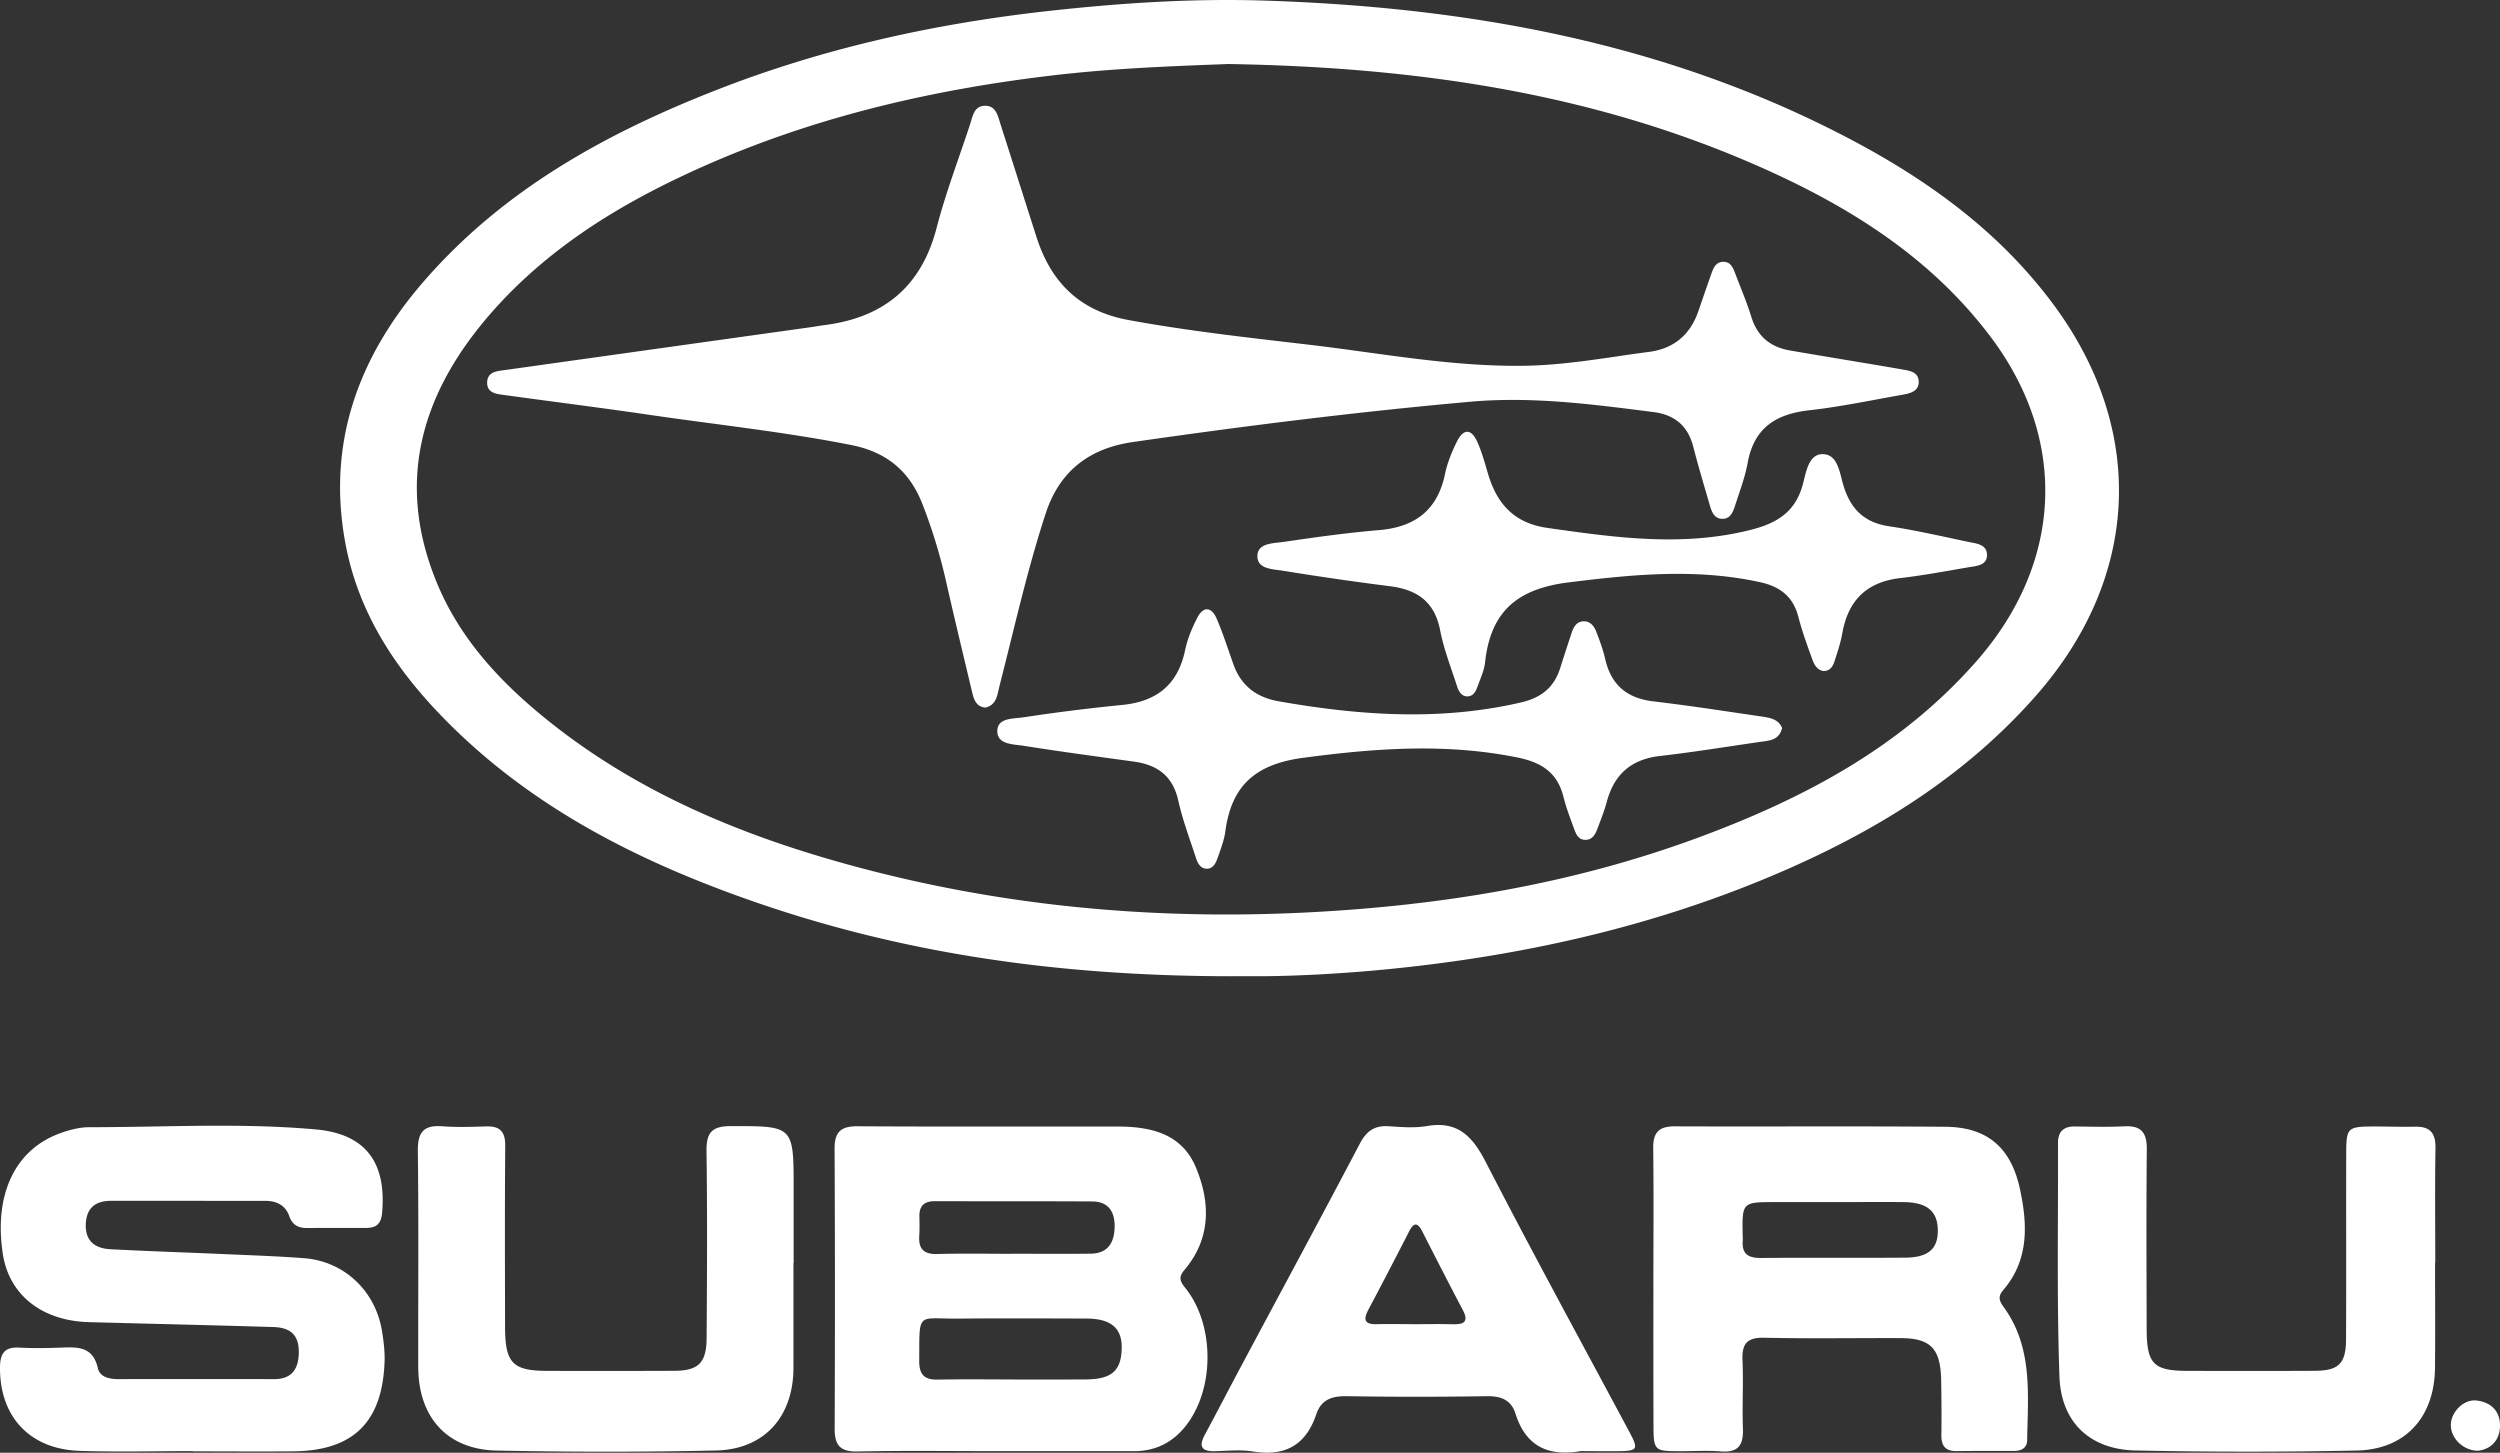 <svg xmlns="http://www.w3.org/2000/svg" width="74" height="43" fill="none"><rect width="100%" height="100%" fill="#333333" stroke="none"/><g fill="#fff" clip-path="url(#a)"><path d="M36.95 28.895c-5.453.041-10.295-.652-14.974-2.326-3.394-1.214-6.548-2.865-9.071-5.548-1.318-1.401-2.32-3-2.68-4.931-.554-2.961.374-5.5 2.28-7.716 2.358-2.74 5.409-4.42 8.697-5.708C24.368 1.426 27.657.7 31.028.326c2.133-.237 4.27-.377 6.414-.308 5.915.193 11.655 1.2 16.994 3.93 2.441 1.248 4.667 2.803 6.338 5.054 2.77 3.729 2.572 8.09-.508 11.589-2.157 2.451-4.857 4.085-7.812 5.332-3.581 1.512-7.325 2.349-11.177 2.746-1.608.165-3.214.24-4.327.226m-.596-27c-1.565.06-3.345.122-5.117.328-3.562.414-7.026 1.21-10.323 2.66-2.385 1.05-4.608 2.37-6.359 4.362-2.062 2.347-2.876 4.985-1.617 8.022.646 1.56 1.745 2.784 3.017 3.844 2.797 2.333 6.077 3.67 9.536 4.585 4.304 1.14 8.685 1.534 13.13 1.316 4.004-.197 7.919-.835 11.688-2.234 3.091-1.147 5.964-2.662 8.2-5.212 2.537-2.892 2.723-6.526.416-9.592-1.802-2.395-4.256-3.905-6.93-5.078-4.92-2.157-10.111-2.908-15.641-3.001M29.474 42.954c-1.366 0-2.732-.019-4.098.01-.501.01-.671-.182-.67-.667q.017-4.152-.002-8.303c-.002-.51.21-.66.686-.656 2.562.015 5.124.005 7.685.008.98 0 1.905.203 2.325 1.214.433 1.041.444 2.103-.34 3.03-.183.216-.133.337.024.532.871 1.083.877 2.982.02 4.078-.402.513-.934.77-1.587.754h-4.043m.545-2.12c.702 0 1.402.002 2.103-.002.78-.003 1.066-.251 1.08-.922.013-.6-.318-.88-1.056-.881-1.25-.003-2.501-.01-3.751.002-1.27.013-1.177-.243-1.186 1.258-.003.39.149.555.538.548.757-.015 1.515-.005 2.272-.004m-.061-3.72v-.002c.777 0 1.554.007 2.33-.002.503-.007.697-.324.705-.79.008-.452-.184-.752-.66-.756-1.554-.009-3.108-.003-4.662-.008-.303 0-.462.128-.457.446.004.19.008.383-.004.575-.027.39.133.555.53.543.74-.02 1.478-.006 2.218-.006M5.714 42.953c-1.12 0-2.24.029-3.356-.007C.878 42.897-.01 41.93 0 40.476c.003-.403.13-.61.561-.587.416.022.835.017 1.251 0 .49-.019.939-.035 1.085.611.06.265.347.323.612.322q2.305-.005 4.608 0c.508 0 .714-.284.727-.76.013-.518-.212-.766-.757-.782-1.82-.055-3.639-.096-5.458-.145-1.39-.038-2.356-.805-2.544-2.01-.27-1.748.346-3.083 1.676-3.574.281-.104.59-.186.886-.186 2.236.002 4.476-.135 6.708.067 1.467.133 2.088.977 1.955 2.471-.029.323-.172.442-.464.443-.587.002-1.176 0-1.763.003-.252 0-.428-.087-.52-.35-.117-.332-.383-.454-.719-.454-1.517.001-3.034-.002-4.552-.001-.442 0-.726.189-.752.67-.027.519.27.74.727.763 1.117.059 2.235.095 3.352.144.795.036 1.592.061 2.385.122 1.172.09 2.096.953 2.298 2.128.05.301.09.611.082.914-.06 1.81-.924 2.66-2.711 2.675-.986.008-1.973 0-2.959 0zM48.94 38.133c0-1.383.012-2.766-.005-4.147-.005-.472.176-.648.637-.646 2.673.011 5.345-.01 8.018.013 1.23.01 1.935.613 2.2 1.84.228 1.058.27 2.106-.498 2.998-.165.193-.11.322.017.498.869 1.195.716 2.58.695 3.938-.004.241-.176.32-.391.321-.568.001-1.137-.003-1.705.005-.314.003-.444-.15-.443-.457a54 54 0 0 0-.007-1.67c-.024-.916-.32-1.215-1.201-1.218-1.346-.004-2.693.019-4.037-.011-.511-.011-.665.182-.642.672.03.67-.013 1.345.013 2.016.018.484-.135.718-.648.677-.395-.032-.795-.006-1.193-.007-.803-.002-.806-.002-.807-.848a941 941 0 0 1-.002-3.974m5.362-2.551h-1.76c-.98 0-.98 0-.959 1.016q.005.057.002.115c-.035.406.163.527.544.523 1.418-.013 2.838.002 4.257-.009.698-.004.985-.265.972-.833-.014-.55-.326-.805-1.012-.812-.681-.006-1.362 0-2.044 0M72.078 37.374c0 1.038.008 2.074-.002 3.112-.014 1.462-.873 2.42-2.32 2.45q-3.271.067-6.542-.002c-1.34-.027-2.206-.825-2.254-2.186-.082-2.303-.035-4.61-.043-6.914-.002-.333.161-.492.49-.49.493.004.987.02 1.48-.005.495-.026.664.191.658.683-.017 1.767-.008 3.535-.004 5.302.002 1.053.199 1.253 1.222 1.254 1.253.002 2.504.005 3.756-.002.707-.005.92-.213.924-.93.009-1.843 0-3.688.005-5.532.003-.716.05-.762.731-.77.436-.003.873.016 1.308.006.43-.009.61.177.603.623-.019 1.134-.006 2.267-.006 3.4zM46.948 42.954c-.057 0-.115-.008-.171.001-.942.16-1.614-.138-1.92-1.115-.126-.4-.428-.52-.846-.513q-2.077.034-4.153 0c-.43-.006-.75.101-.894.53-.31.925-.932 1.26-1.873 1.107-.37-.06-.758-.017-1.137-.009-.386.008-.478-.14-.291-.486.363-.674.714-1.354 1.075-2.03 1.173-2.196 2.356-4.386 3.515-6.59.197-.375.438-.539.85-.512.377.024.767.057 1.136-.006.906-.156 1.343.296 1.74 1.066 1.376 2.674 2.818 5.31 4.237 7.962.295.551.274.59-.358.597zm-5.077-3.758c.378 0 .756-.007 1.133.002.32.008.483-.066.294-.424-.41-.776-.808-1.558-1.207-2.339-.136-.263-.25-.24-.377.008q-.6 1.172-1.215 2.334c-.151.286-.104.427.24.419.377-.008.754-.001 1.132 0M23.486 37.383q.001 1.555 0 3.11c-.004 1.445-.861 2.411-2.298 2.442-2.16.048-4.323.045-6.482.002-1.471-.03-2.324-.986-2.326-2.48-.004-2.13.015-4.263-.012-6.393-.006-.557.18-.766.72-.726.434.032.872.018 1.307.004.412-.012.565.162.56.585-.015 1.785-.008 3.571-.005 5.356.003 1.066.225 1.294 1.255 1.295q1.877.006 3.754-.002c.715-.003.953-.233.957-.972.013-1.843.022-3.687-.003-5.53-.007-.541.153-.74.707-.74 1.872-.003 1.872-.022 1.872 1.86v2.188zM73.355 42.941c-.45.004-.824-.384-.81-.777.014-.378.381-.746.748-.71.43.043.71.309.707.746-.003.431-.266.694-.645.741"/><path d="M29.172 20.945c-.291-.026-.35-.257-.403-.482-.266-1.12-.537-2.239-.79-3.362a16 16 0 0 0-.66-2.141c-.38-1.008-1.072-1.579-2.116-1.786-1.973-.391-3.973-.601-5.96-.892-1.425-.209-2.853-.388-4.281-.585-.242-.034-.55-.047-.542-.38.008-.326.315-.334.557-.368q4.532-.636 9.064-1.27c.113-.017.224-.039.337-.052 1.742-.215 2.886-1.109 3.346-2.882.269-1.038.656-2.045.99-3.064.077-.233.113-.532.42-.549.348-.02.402.295.482.548.358 1.114.71 2.23 1.067 3.343.435 1.356 1.292 2.187 2.727 2.451 1.755.322 3.525.518 5.293.724 2.162.253 4.311.672 6.502.627 1.214-.026 2.41-.253 3.61-.41.726-.095 1.214-.501 1.457-1.205q.177-.517.358-1.032c.071-.198.13-.432.392-.428.23.004.291.217.36.396.158.412.33.819.46 1.24.18.58.57.889 1.142.988.915.158 1.831.308 2.747.462q.28.048.56.097c.227.04.496.07.503.362s-.26.35-.485.39c-.914.161-1.826.355-2.747.458-.978.108-1.638.507-1.83 1.552-.078.431-.237.849-.373 1.268-.058.181-.132.389-.36.394-.264.007-.334-.218-.394-.422-.166-.571-.337-1.141-.485-1.716-.159-.62-.56-.942-1.164-1.02-1.804-.23-3.597-.471-5.433-.308-3.342.298-6.668.715-9.988 1.193-1.274.183-2.169.845-2.583 2.117-.549 1.679-.93 3.404-1.369 5.113-.063.25-.078.549-.41.63"/><path d="M52.751 21.55c-.092.363-.374.37-.633.407-.994.144-1.985.306-2.982.42-.84.096-1.352.53-1.573 1.35-.075.276-.182.545-.283.814-.063.166-.153.322-.359.319-.213-.005-.275-.185-.334-.345-.112-.306-.23-.612-.308-.928-.183-.733-.668-1.027-1.375-1.168-2.117-.426-4.206-.271-6.329.012-1.403.188-2.124.81-2.306 2.185-.036.263-.137.52-.225.772-.057.164-.14.341-.348.325-.17-.013-.25-.174-.296-.32-.185-.564-.395-1.125-.525-1.704-.165-.734-.628-1.051-1.314-1.146-1.088-.15-2.178-.295-3.263-.468-.3-.047-.77-.032-.777-.422-.008-.415.477-.374.766-.419a56 56 0 0 1 2.933-.368c1.008-.1 1.644-.589 1.859-1.621.07-.333.206-.66.363-.964.18-.347.422-.317.57.028.188.439.335.897.495 1.349.226.644.692.986 1.34 1.1 2.388.42 4.772.59 7.17.035.61-.142.984-.443 1.168-1.028q.164-.521.338-1.039c.057-.17.144-.327.344-.335.198-.01.315.135.379.298.103.268.205.54.268.819.178.776.652 1.162 1.43 1.253 1.072.126 2.14.293 3.209.449.24.037.49.076.598.34"/><path d="M53.978 19.863c-.19-.028-.277-.187-.334-.346-.15-.414-.302-.83-.412-1.257-.16-.617-.555-.903-1.153-1.032-1.887-.408-3.748-.226-5.644.01-1.512.187-2.312.852-2.476 2.362-.026.243-.137.479-.22.713-.053.145-.127.3-.307.3-.179-.002-.258-.157-.304-.302-.177-.548-.39-1.09-.499-1.65-.165-.863-.693-1.21-1.495-1.31a91 91 0 0 1-3.15-.456c-.303-.049-.768-.044-.765-.436.005-.393.477-.374.776-.418.936-.139 1.876-.27 2.82-.349 1.056-.089 1.73-.575 1.957-1.658.069-.335.203-.663.356-.969.19-.38.421-.378.595.004.143.311.23.65.33.98.267.883.784 1.439 1.744 1.576 1.993.285 3.97.565 5.98.07.791-.194 1.356-.513 1.585-1.35.095-.35.165-.894.577-.902.463-.008.514.554.625.92.21.7.615 1.104 1.348 1.214.785.117 1.563.297 2.342.461.234.05.555.067.561.38.007.326-.316.334-.551.374-.672.116-1.345.241-2.02.32-.986.114-1.538.655-1.712 1.633-.05.282-.142.558-.231.83-.047.147-.127.285-.323.288"/></g><defs><clipPath id="a"><path fill="#fff" d="M0 0h74v43H0z"/></clipPath></defs></svg>